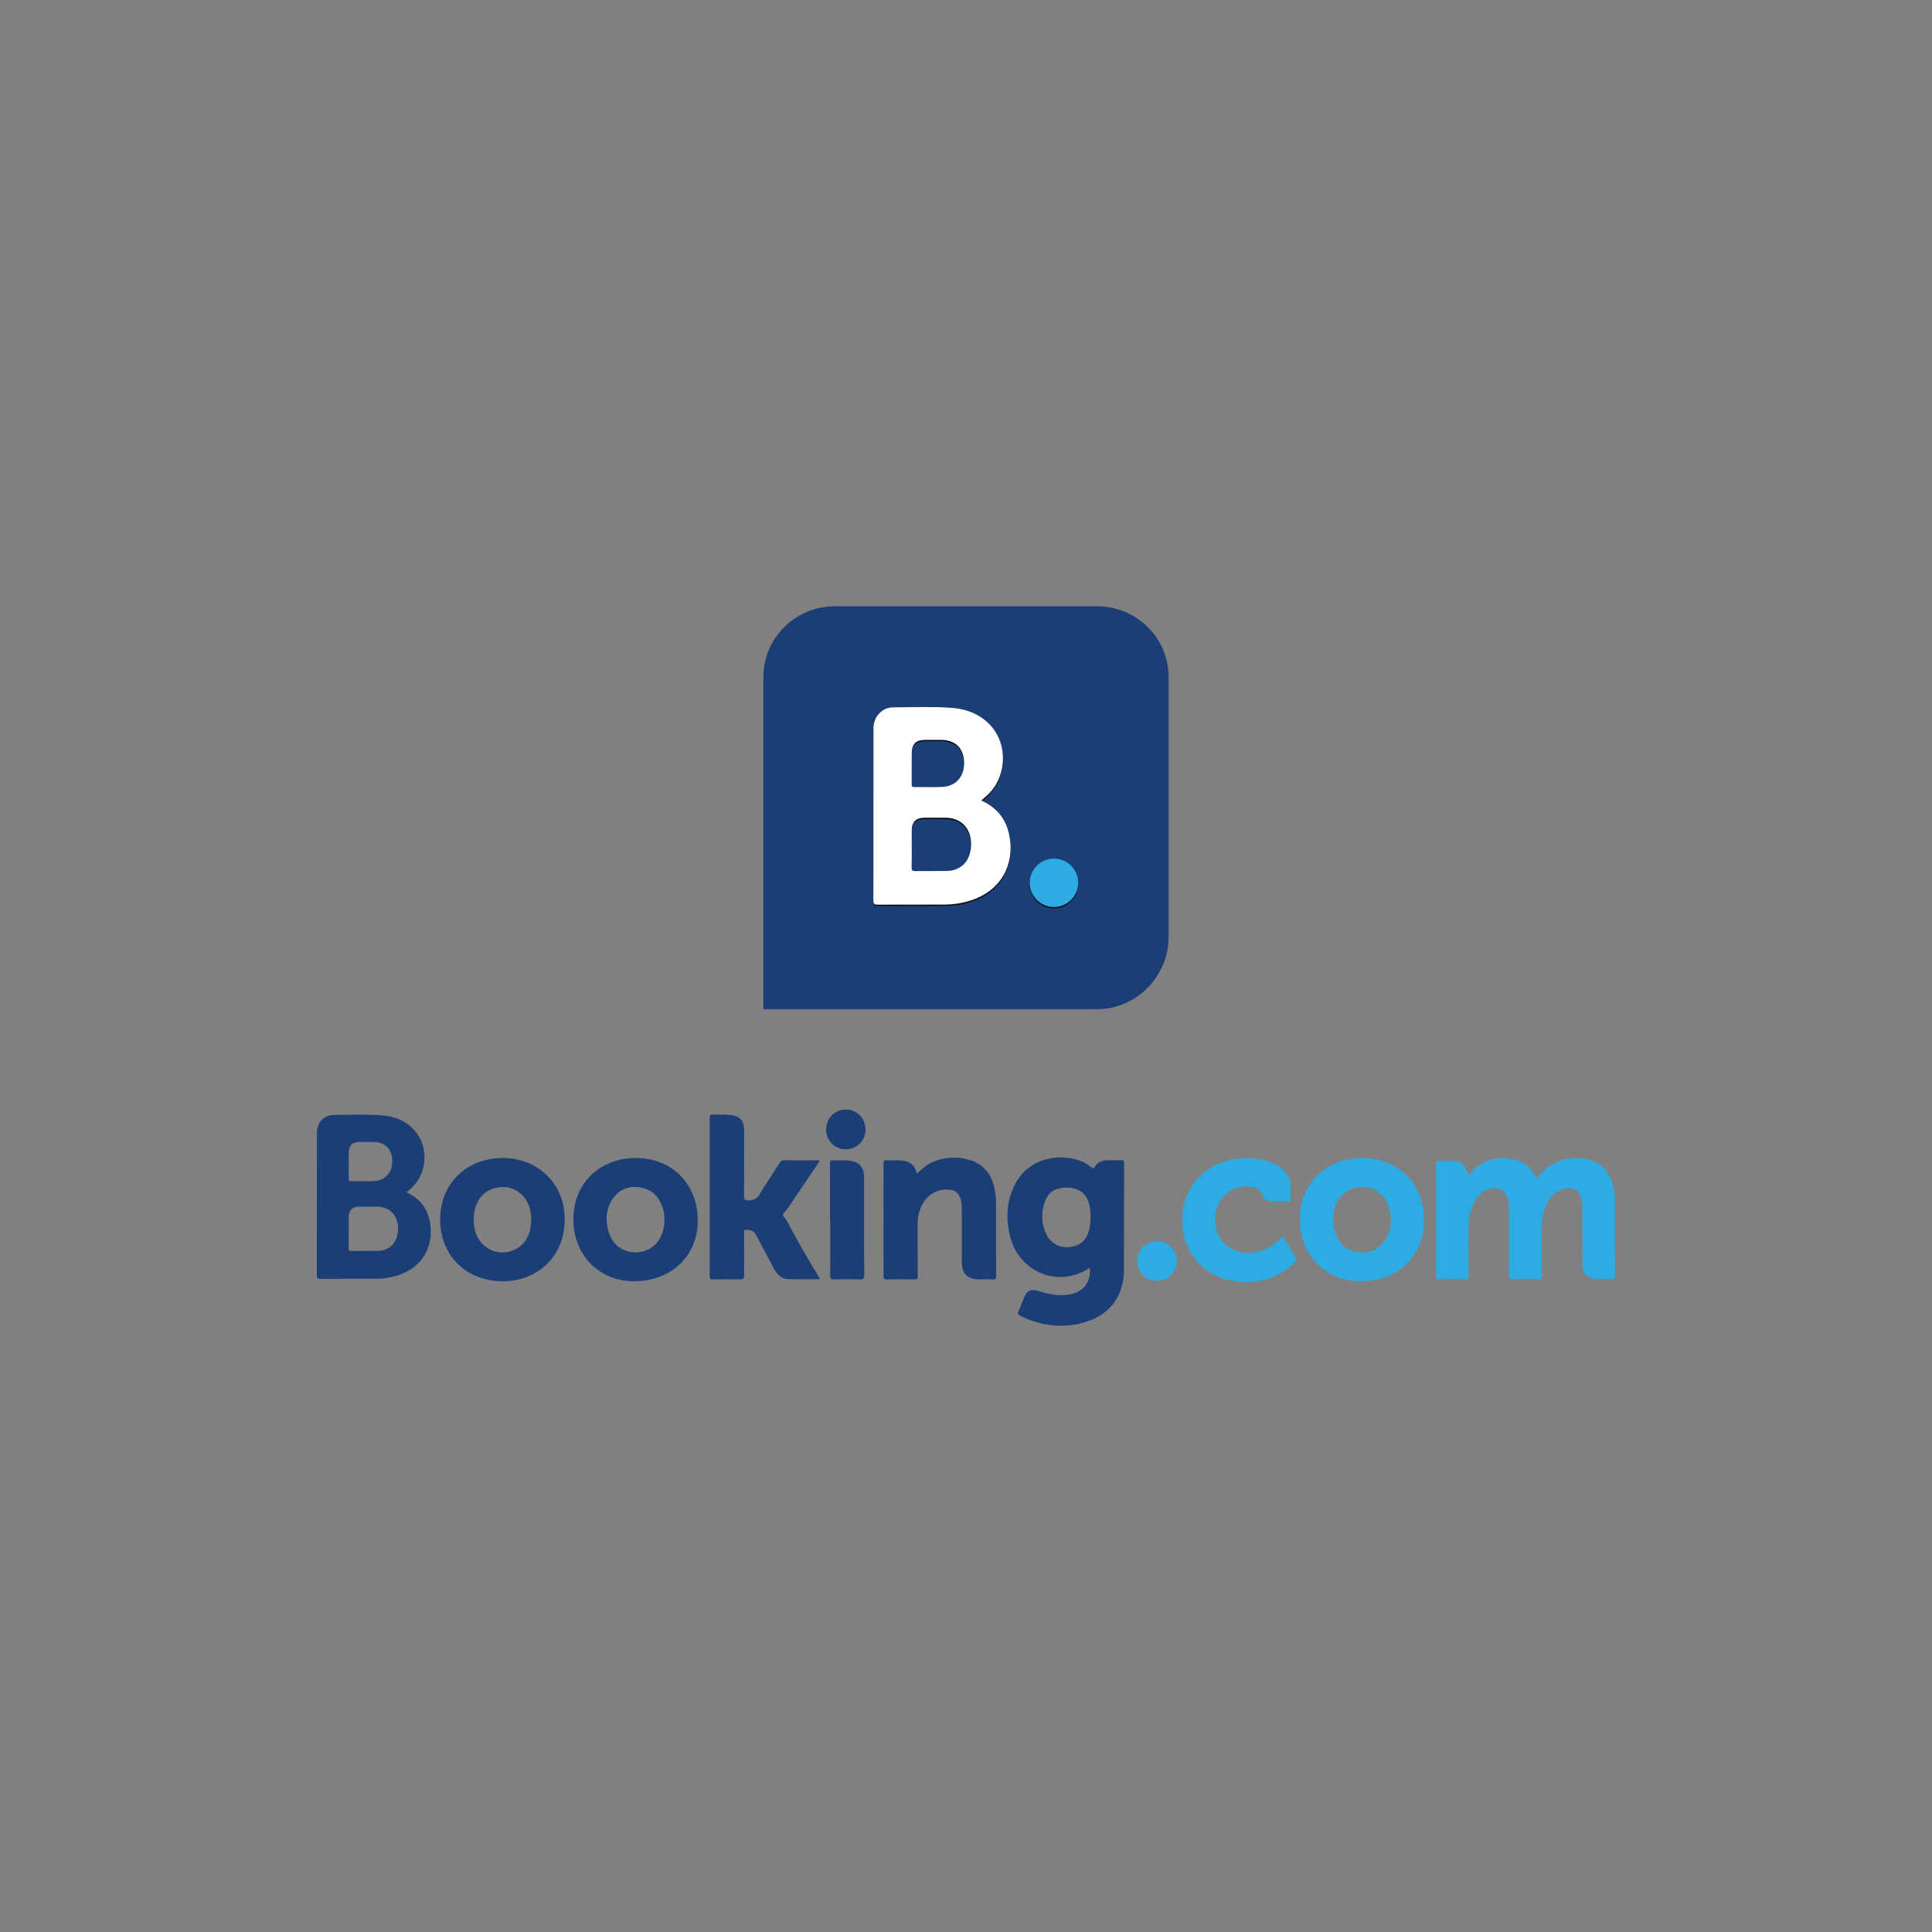 <?xml version="1.0" encoding="utf-8"?>
<!-- Generator: Adobe Illustrator 15.1.0, SVG Export Plug-In . SVG Version: 6.00 Build 0)  -->
<!DOCTYPE svg PUBLIC "-//W3C//DTD SVG 1.1//EN" "http://www.w3.org/Graphics/SVG/1.1/DTD/svg11.dtd">
<svg version="1.1" id="Layer_1" xmlns="http://www.w3.org/2000/svg" xmlns:xlink="http://www.w3.org/1999/xlink" x="0px" y="0px"
	 width="300px" height="300px" viewBox="0 0 300 300" enable-background="new 0 0 300 300" xml:space="preserve">
<rect x="0" y="0" width="300" height="300" fill="#808080" stroke="none"/>
<g id="Booking">
	<path fill-rule="evenodd" clip-rule="evenodd" fill="#1B3E77" d="M142.426,182.217c1.03-1.098,2.237-1.885,3.707-2.218
		c1.589-0.363,3.172-0.33,4.712,0.208c2.08,0.728,3.154,2.312,3.593,4.396c0.158,0.755,0.228,1.521,0.228,2.291
		c0,3.737-0.007,7.475,0.01,11.213c0.002,0.43-0.091,0.586-0.546,0.559c-0.711-0.042-1.428-0.006-2.142-0.013
		c-1.751-0.018-2.625-0.884-2.633-2.646c-0.012-2.724-0.002-5.446-0.004-8.17c-0.001-0.583-0.045-1.166-0.213-1.726
		c-0.237-0.794-0.756-1.255-1.604-1.36c-2.25-0.276-4.161,1.103-4.804,3.496c-0.16,0.601-0.237,1.213-0.237,1.838
		c0.006,2.686-0.008,5.37,0.013,8.057c0.004,0.424-0.105,0.531-0.525,0.523c-1.427-0.028-2.854-0.023-4.282-0.003
		c-0.375,0.006-0.509-0.066-0.508-0.48c0.014-5.84,0.013-11.681,0.001-17.521c-0.001-0.398,0.107-0.517,0.5-0.493
		c0.824,0.05,1.652-0.053,2.476,0.055c1.107,0.144,1.894,0.674,2.146,1.829C142.324,182.101,142.374,182.142,142.426,182.217z
		 M134.401,175.397c-0.005,1.71-1.366,3.07-3.071,3.067c-1.732-0.004-3.062-1.373-3.05-3.14c0.01-1.682,1.364-3.036,3.038-3.039
		C133.053,172.284,134.405,173.648,134.401,175.397z M128.88,189.394c0-2.889,0.01-5.779-0.01-8.669
		c-0.002-0.442,0.109-0.589,0.559-0.559c0.878,0.058,1.762-0.051,2.64,0.078c1.236,0.183,1.949,0.902,2.081,2.14
		c0.025,0.222,0.025,0.449,0.025,0.673c0.001,4.993-0.01,9.987,0.014,14.979c0.002,0.534-0.16,0.642-0.653,0.629
		c-1.332-0.032-2.665-0.041-3.997,0.004c-0.545,0.019-0.633-0.174-0.628-0.66c0.021-2.871,0.01-5.743,0.01-8.615
		C128.908,189.394,128.894,189.394,128.88,189.394z M127.281,198.64c-1.604,0-3.18,0.022-4.756-0.008
		c-1.138-0.022-1.854-0.71-2.359-1.661c-0.711-1.34-1.421-2.681-2.131-4.021c-0.21-0.396-0.421-0.795-0.633-1.19
		c-0.325-0.61-0.966-0.896-1.638-0.771c-0.344,0.064-0.213,0.312-0.213,0.483c-0.009,2.159-0.033,4.319,0.011,6.478
		c0.012,0.615-0.183,0.734-0.746,0.719c-1.389-0.039-2.779-0.024-4.169-0.005c-0.352,0.005-0.438-0.105-0.438-0.445
		c0.009-8.226,0.009-16.451-0.001-24.676c0-0.376,0.112-0.489,0.479-0.473c0.899,0.042,1.803-0.048,2.701,0.055
		c1.523,0.173,2.153,0.87,2.155,2.406c0.005,3.398,0.018,6.799-0.013,10.197c-0.005,0.563,0.158,0.67,0.683,0.663
		c0.758-0.011,1.296-0.228,1.716-0.917c1.005-1.649,2.094-3.246,3.127-4.878c0.192-0.304,0.381-0.435,0.755-0.431
		c1.802,0.023,3.604,0.011,5.396,0.011c0.082,0.11,0.022,0.185-0.03,0.264c-1.645,2.442-3.288,4.888-4.938,7.324
		c-0.209,0.31-0.643,0.575-0.657,0.875c-0.014,0.289,0.423,0.575,0.59,0.9c1.571,3.051,3.304,6.008,5.098,8.933
		C127.284,198.496,127.274,198.541,127.281,198.64z M89.03,189.358c0.001-5.583,4.041-9.541,9.737-9.541
		c5.587,0.001,9.588,4.055,9.584,9.709c-0.004,5.513-4.13,9.434-9.921,9.429C93.04,198.95,89.029,194.856,89.03,189.358z
		 M87.67,189.196c0.164,5.454-3.84,9.741-9.574,9.756c-5.679,0.015-9.739-3.974-9.748-9.545c-0.008-5.604,4.051-9.593,9.76-9.59
		C83.562,179.821,87.667,183.848,87.67,189.196z M63.126,185.143c1.709,0.779,2.855,1.973,3.396,3.674
		c1.08,3.396-0.001,7.926-5.217,9.36c-0.946,0.26-1.912,0.393-2.89,0.396c-2.891,0.01-5.783-0.004-8.674,0.013
		c-0.412,0.003-0.542-0.096-0.541-0.528c0.014-7.416,0.008-14.833,0.012-22.249c0.001-1.448,1.097-2.669,2.496-2.679
		c2.496-0.015,4.996-0.121,7.487,0.052c2.021,0.142,3.854,0.823,5.228,2.401c2.218,2.548,1.927,6.704-0.6,8.948
		C63.615,184.714,63.407,184.896,63.126,185.143z M103.168,189.396c0.007,0.585-0.075,1.159-0.229,1.722
		c-0.553,2.043-2.149,3.313-4.195,3.35c-2.016,0.034-3.682-1.212-4.262-3.254c-0.515-1.814-0.388-3.583,0.73-5.156
		c1.021-1.435,2.495-1.95,4.2-1.677c1.857,0.298,2.965,1.489,3.509,3.24C103.1,188.192,103.18,188.79,103.168,189.396z
		 M82.493,189.394c-0.051,1.874-0.571,3.53-2.316,4.515c-2.745,1.545-6.022-0.152-6.531-3.342c-0.162-1.017-0.135-2.02,0.156-3.005
		c0.616-2.097,2.246-3.277,4.438-3.236c1.906,0.034,3.544,1.425,4.062,3.45C82.436,188.305,82.491,188.845,82.493,189.394z
		 M54.149,191.346c0-0.787-0.009-1.574,0.002-2.36c0.014-1.083,0.559-1.615,1.638-1.617c0.937-0.002,1.875-0.01,2.811,0.001
		c1.915,0.022,3.209,1.386,3.212,3.366c0.003,2.119-1.214,3.471-3.184,3.502c-1.348,0.021-2.698-0.008-4.047,0.013
		c-0.339,0.004-0.454-0.072-0.442-0.431C54.168,192.996,54.149,192.171,54.149,191.346z M54.149,180.888
		c0-0.601-0.002-1.201,0-1.802c0.004-1.227,0.525-1.757,1.736-1.766c0.676-0.004,1.351-0.003,2.027,0
		c1.836,0.007,2.925,1.045,2.992,2.849c0.069,1.831-1.019,3.131-2.781,3.22c-1.215,0.062-2.438,0.006-3.657,0.022
		c-0.311,0.004-0.321-0.154-0.319-0.385C54.153,182.314,54.149,181.601,54.149,180.888z M169.33,189.001
		c0.025,0.698-0.047,1.386-0.234,2.059c-0.443,1.586-1.392,2.398-3.02,2.583c-1.478,0.166-2.86-0.547-3.543-1.888
		c-0.815-1.6-0.896-3.281-0.351-4.972c0.572-1.77,1.836-2.497,3.912-2.349c1.675,0.12,2.771,1.141,3.106,2.887
		C169.309,187.877,169.35,188.437,169.33,189.001z M169.211,196.873c-4.855,3.208-11.024,0.712-12.39-4.995
		c-0.67-2.805-0.514-5.557,0.882-8.144c1.595-2.953,4.567-4.187,7.625-3.985c1.571,0.104,3.021,0.543,4.238,1.595
		c0.175,0.151,0.247,0.142,0.364-0.069c0.46-0.826,1.212-1.123,2.118-1.119c0.658,0.003,1.317,0.035,1.972-0.012
		c0.474-0.032,0.541,0.157,0.539,0.57c-0.023,5.596-0.03,11.191-0.045,16.787c0,0.318-0.021,0.639-0.064,0.953
		c-0.508,3.698-2.707,5.925-6.195,6.915c-3.399,0.966-6.683,0.475-9.836-1.052c-0.329-0.159-0.438-0.306-0.271-0.677
		c0.331-0.732,0.588-1.499,0.909-2.237c0.436-1.001,1.026-1.289,2.077-0.969c1.334,0.404,2.671,0.749,4.081,0.664
		c0.451-0.027,0.896-0.091,1.332-0.208C168.43,200.39,169.441,198.886,169.211,196.873z"/>
	<path fill-rule="evenodd" clip-rule="evenodd" fill="#2CACE3" d="M201.835,189.324c0-5.561,4.035-9.509,9.716-9.507
		c5.55,0.003,9.608,4.063,9.601,9.604c-0.008,5.602-4.092,9.538-9.892,9.533C205.805,198.952,201.835,194.895,201.835,189.324z
		 M198.72,186.577c-0.263,0-0.525,0-0.788,0c-1.226,0-1.673-0.291-2.136-1.421c-0.167-0.409-0.508-0.583-0.885-0.717
		c-1.635-0.589-3.762,0.007-4.966,1.385c-1.979,2.265-1.606,6.189,0.8,7.794c1.819,1.212,3.768,1.222,5.733,0.321
		c0.894-0.409,1.713-0.942,2.382-1.667c0.308-0.334,0.428-0.241,0.621,0.096c0.541,0.942,1.1,1.876,1.684,2.794
		c0.212,0.333,0.179,0.553-0.096,0.819c-2.389,2.327-5.258,3.319-8.56,3.056c-2.355-0.186-4.448-1.027-6.152-2.703
		c-2.003-1.971-2.849-4.41-2.771-7.181c0.177-6.196,5.372-9.816,11.067-9.263c1.379,0.135,2.695,0.468,3.884,1.204
		c1.245,0.771,1.91,1.87,1.864,3.364c-0.018,0.583-0.018,1.165,0.003,1.746c0.011,0.304-0.104,0.391-0.392,0.378
		C199.583,186.563,199.15,186.577,198.72,186.577z M179.598,198.878c-1.701-0.032-3.039-1.43-3.003-3.135
		c0.038-1.744,1.423-3.06,3.172-3.014c1.705,0.045,3.018,1.437,2.973,3.155C182.697,197.592,181.312,198.91,179.598,198.878z
		 M207.011,189.387c0.044-1.878,0.583-3.528,2.317-4.515c2.711-1.545,5.963,0.106,6.513,3.291c0.312,1.791,0.095,3.503-1.158,4.908
		c-1.168,1.311-2.699,1.66-4.362,1.234c-1.727-0.442-2.684-1.684-3.133-3.354C207.051,190.44,207.012,189.918,207.011,189.387z
		 M228.027,182.514c0.299-0.322,0.522-0.599,0.781-0.836c1.952-1.8,4.219-2.264,6.734-1.511c1.219,0.367,2.118,1.173,2.746,2.279
		c0.318,0.563,0.324,0.561,0.717,0.084c1.956-2.37,5.101-3.303,8.028-2.354c2.081,0.675,3.096,2.253,3.521,4.294
		c0.165,0.791,0.235,1.595,0.234,2.403c-0.002,3.736-0.01,7.474,0.011,11.208c0.002,0.475-0.12,0.612-0.589,0.583
		c-0.691-0.042-1.389,0.002-2.082-0.015c-1.556-0.038-2.384-0.812-2.406-2.364c-0.038-2.853-0.015-5.708-0.025-8.562
		c-0.001-0.41-0.03-0.824-0.084-1.232c-0.205-1.594-1.162-2.253-2.734-1.871c-1.631,0.397-2.489,1.59-3.013,3.069
		c-0.314,0.886-0.471,1.807-0.465,2.761c0.016,2.57-0.003,5.144,0.015,7.715c0.003,0.397-0.107,0.505-0.499,0.497
		c-1.371-0.022-2.742-0.023-4.112,0c-0.404,0.009-0.495-0.121-0.493-0.507c0.014-3.436,0.011-6.872,0.004-10.307
		c-0.002-0.43-0.033-0.864-0.103-1.288c-0.281-1.716-1.684-2.484-3.305-1.817c-0.996,0.409-1.613,1.204-2.066,2.135
		c-0.551,1.128-0.812,2.333-0.813,3.588c-0.008,2.554-0.012,5.107,0.006,7.66c0.003,0.407-0.079,0.549-0.518,0.539
		c-1.351-0.031-2.703-0.019-4.055-0.007c-0.334,0.004-0.499-0.042-0.498-0.448c0.014-5.84,0.013-11.679,0.003-17.517
		c0-0.341,0.09-0.468,0.441-0.449c0.505,0.026,1.013,0.006,1.52,0.007C226.838,180.255,227.351,180.613,228.027,182.514z"/>
	<path fill-rule="evenodd" clip-rule="evenodd" fill="#1B3E77" d="M129.693,94.134h40.613c6.137,0,11.157,4.857,11.157,11.038
		v40.299c0,6.18-5.021,11.237-11.157,11.237h-51.768v-51.536C118.538,98.992,123.558,94.134,129.693,94.134z"/>
	<path fill-rule="evenodd" clip-rule="evenodd" fill="#090B17" d="M141.574,119.39c0-0.722-0.002-1.445,0-2.167
		c0.006-1.477,0.632-2.117,2.089-2.125c0.813-0.005,1.626-0.004,2.439-0.001c2.21,0.009,3.521,1.257,3.603,3.43
		c0.082,2.203-1.228,3.767-3.349,3.875c-1.463,0.075-2.934,0.007-4.401,0.026c-0.373,0.004-0.387-0.185-0.384-0.462
		C141.58,121.106,141.574,120.249,141.574,119.39z M141.574,131.978c0-0.947-0.009-1.895,0.002-2.841
		c0.017-1.303,0.672-1.944,1.971-1.947c1.128-0.002,2.256-0.012,3.383,0.002c2.304,0.028,3.861,1.667,3.866,4.051
		c0.004,2.551-1.461,4.179-3.832,4.215c-1.624,0.025-3.248-0.009-4.872,0.014c-0.407,0.006-0.546-0.086-0.531-0.518
		C141.598,133.963,141.574,132.97,141.574,131.978z M163.661,133.537c2.076,0,3.759,1.683,3.759,3.759
		c0,2.076-1.683,3.758-3.759,3.758c-2.077,0-3.76-1.683-3.76-3.758C159.901,135.22,161.584,133.537,163.661,133.537z
		 M152.379,124.511c2.058,0.938,3.438,2.375,4.088,4.422c1.299,4.088-0.002,9.538-6.281,11.267c-1.136,0.313-2.3,0.471-3.477,0.475
		c-3.48,0.012-6.961-0.004-10.441,0.016c-0.494,0.002-0.651-0.114-0.65-0.635c0.017-8.927,0.009-17.853,0.015-26.78
		c0.001-1.744,1.32-3.212,3.004-3.224c3.003-0.018,6.013-0.146,9.011,0.063c2.431,0.168,4.638,0.99,6.292,2.89
		c2.669,3.066,2.319,8.07-0.722,10.77C152.968,123.995,152.718,124.214,152.379,124.511z"/>
	<path fill-rule="evenodd" clip-rule="evenodd" fill="#FFFFFF" d="M141.574,119.181c0-0.722-0.002-1.445,0-2.168
		c0.006-1.477,0.632-2.116,2.09-2.125c0.812-0.005,1.625-0.004,2.438,0c2.21,0.007,3.521,1.256,3.603,3.429
		c0.082,2.202-1.227,3.767-3.348,3.875c-1.464,0.075-2.935,0.007-4.402,0.026c-0.372,0.004-0.387-0.185-0.385-0.462
		C141.581,120.897,141.575,120.039,141.574,119.181L141.574,119.181z M141.574,131.769c0-0.947-0.01-1.895,0.002-2.842
		c0.017-1.302,0.672-1.943,1.971-1.947c1.128-0.001,2.256-0.012,3.383,0.002c2.304,0.028,3.861,1.667,3.866,4.051
		c0.004,2.551-1.461,4.178-3.832,4.214c-1.624,0.025-3.248-0.008-4.872,0.015c-0.407,0.005-0.546-0.087-0.531-0.517
		C141.598,133.754,141.574,132.761,141.574,131.769z M152.379,124.303c2.057,0.938,3.438,2.375,4.088,4.421
		c1.299,4.088-0.002,9.539-6.281,11.266c-1.136,0.313-2.3,0.473-3.477,0.476c-3.48,0.012-6.961-0.005-10.44,0.015
		c-0.495,0.003-0.652-0.114-0.651-0.635c0.017-8.926,0.009-17.853,0.015-26.779c0.001-1.743,1.32-3.213,3.004-3.224
		c3.003-0.02,6.013-0.147,9.011,0.062c2.431,0.17,4.638,0.991,6.292,2.891c2.669,3.066,2.319,8.07-0.722,10.769
		C152.968,123.786,152.718,124.005,152.379,124.303z"/>
	<path fill-rule="evenodd" clip-rule="evenodd" fill="#2CACE3" d="M163.661,133.328c0.997,0,1.953,0.396,2.657,1.101
		c0.705,0.705,1.102,1.662,1.102,2.658c0,1.521-0.916,2.892-2.321,3.473c-1.404,0.583-3.021,0.261-4.096-0.814
		c-1.075-1.075-1.396-2.692-0.815-4.097C160.77,134.244,162.141,133.328,163.661,133.328z"/>
</g>
</svg>
